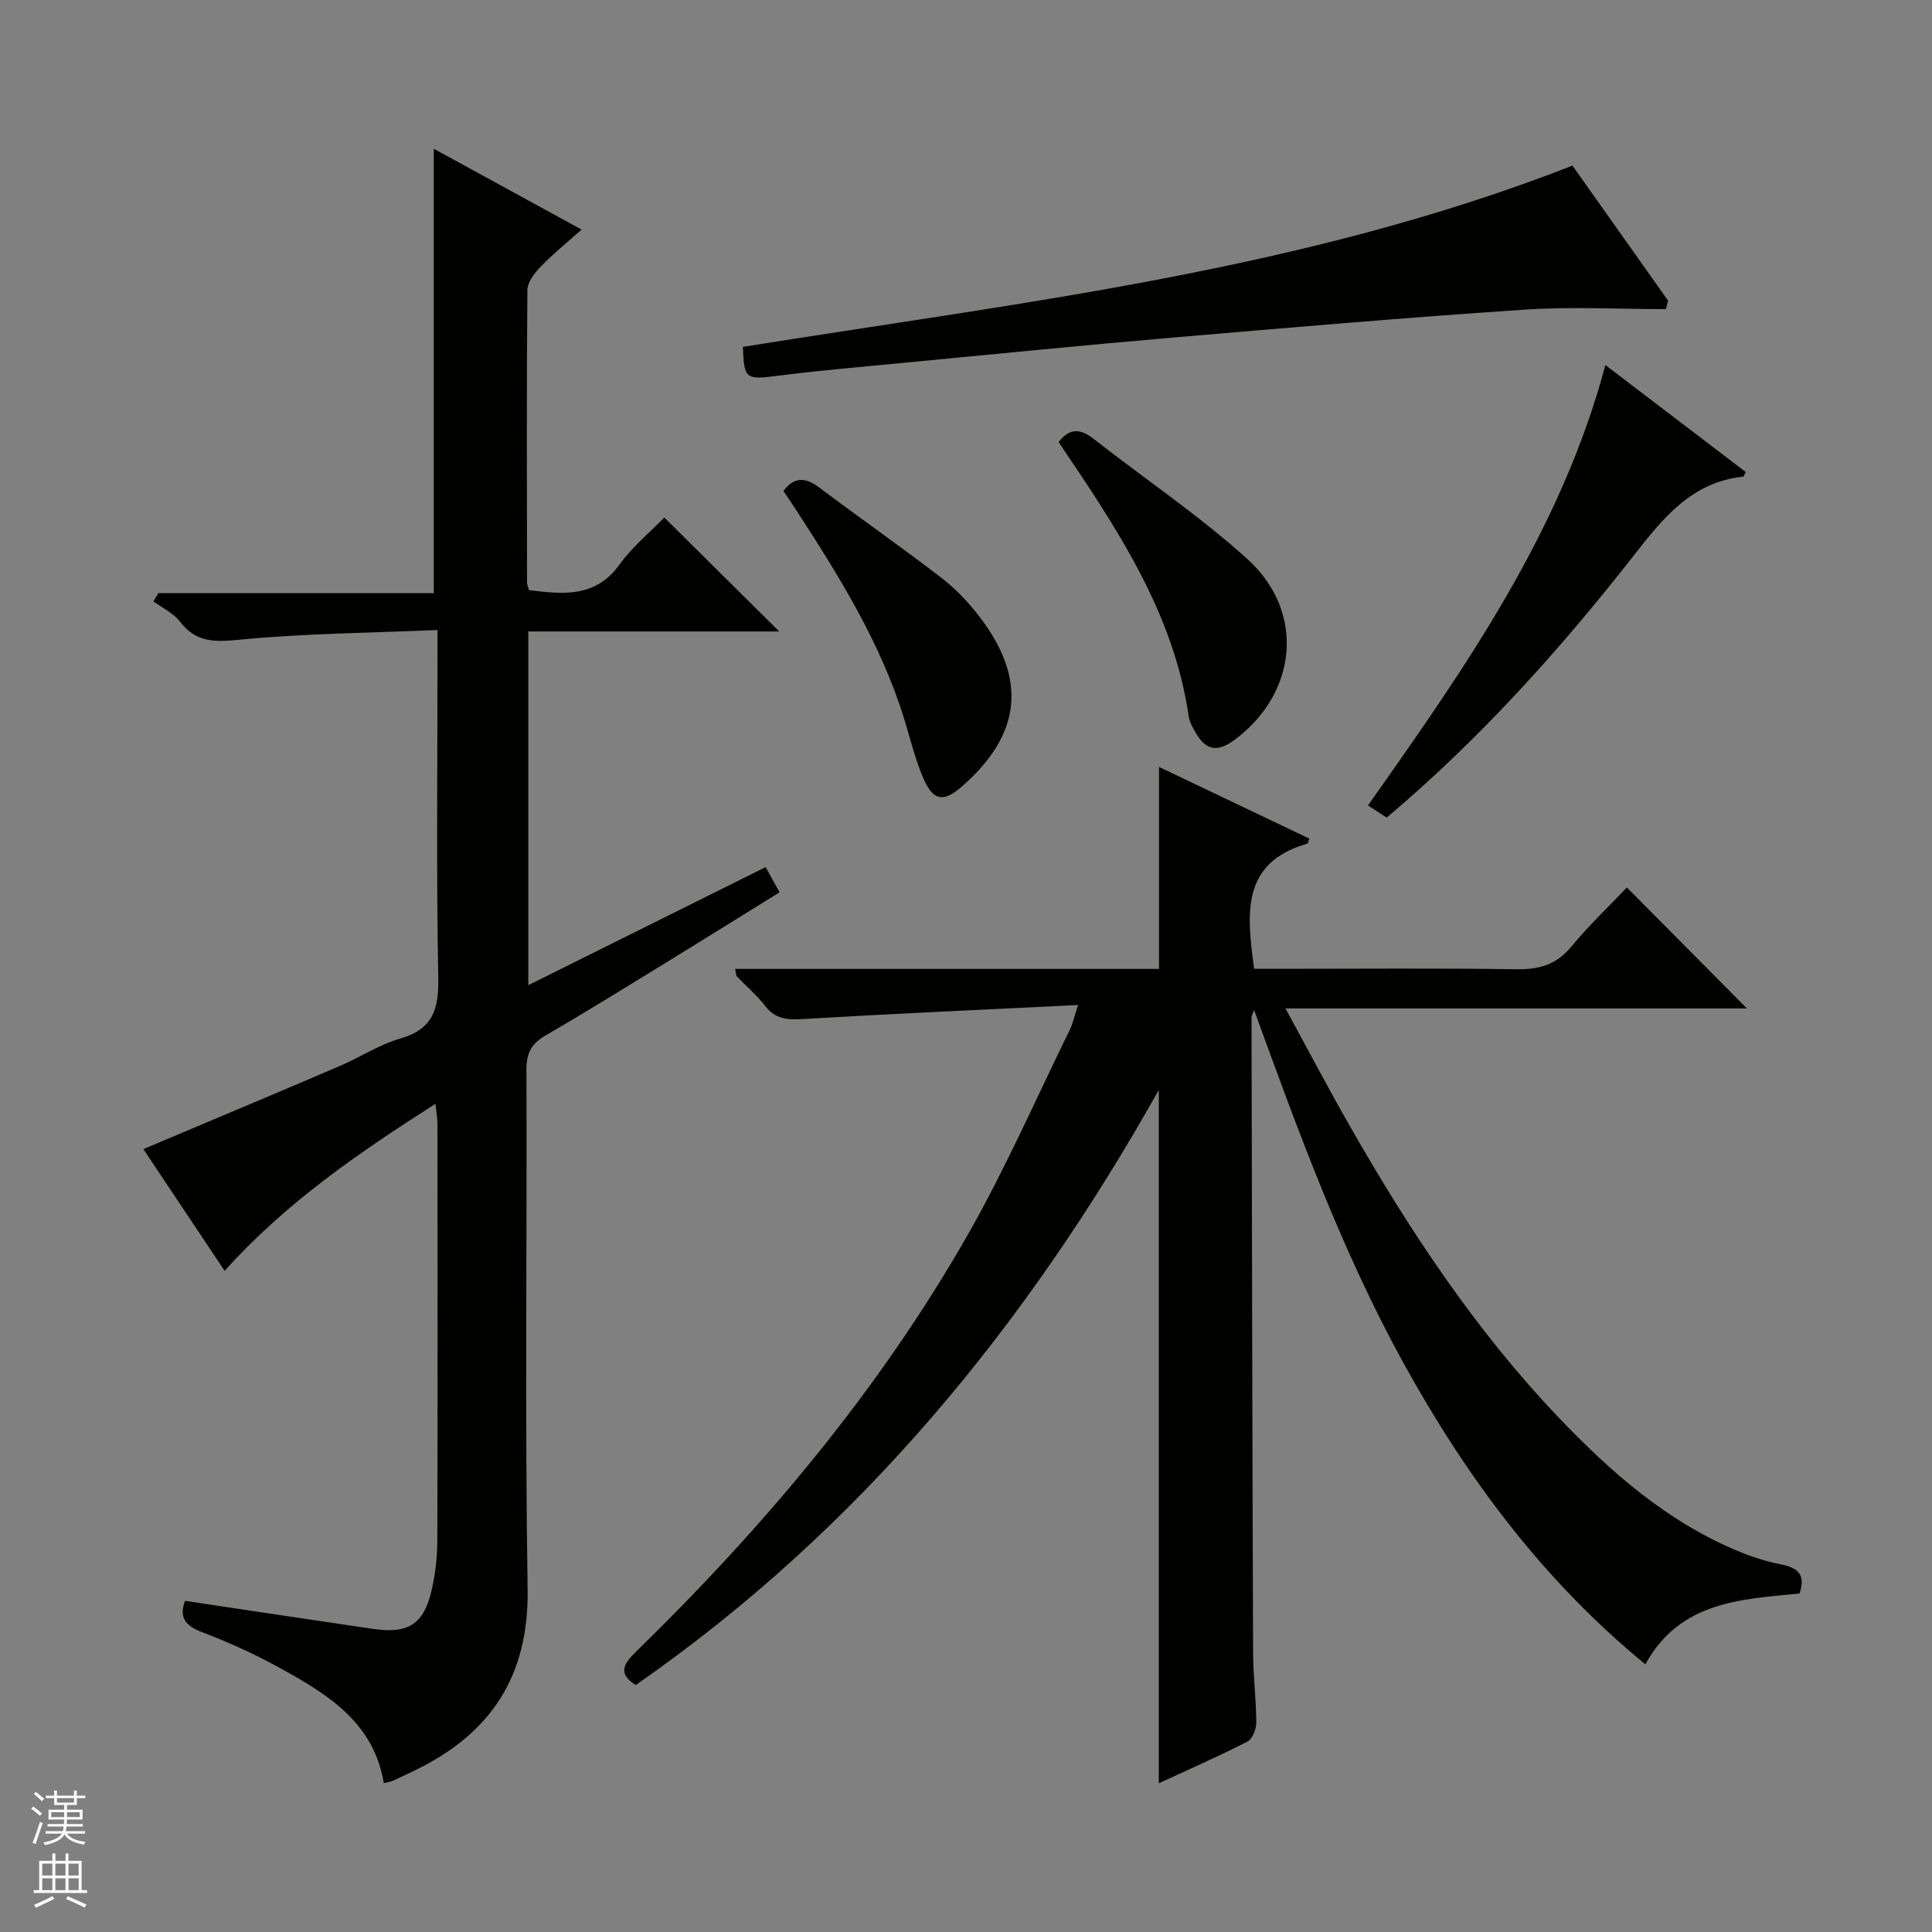 <svg enable-background="new 0 0 400 400" viewBox="0 0 400 400" xmlns="http://www.w3.org/2000/svg"><rect x="0" y="0" width="400" height="400" fill="#808080" stroke="none"/><g fill="#010100"><path d="m372.58 329.91c-12.24 1.23-24.75 1.63-31.93 14.67-21.22-17.41-37.01-38.69-50.03-62.3-12.83-23.27-21.85-48.1-30.97-73.16-.18.54-.53 1.08-.53 1.61.08 43.82.16 87.65.32 131.47.02 4.82.64 9.63.66 14.44 0 1.35-.79 3.41-1.83 3.94-6.04 3.09-12.26 5.81-18.35 8.63 0-47.77 0-95.27 0-143.55-27.41 48.85-62.07 91.09-108.3 123.21-3.69-2.31-2.6-4.31-.01-6.84 26.58-25.92 50.37-54.14 68.81-86.48 7.8-13.69 14.13-28.21 21.09-42.38.57-1.15.83-2.45 1.69-5.09-19.31.95-37.85 1.77-56.37 2.87-3.34.2-6.11.3-8.39-2.65-1.72-2.22-3.91-4.08-5.87-6.13-.18-.18-.15-.57-.37-1.57h87.76c0-14.28 0-27.84 0-41.82 10.18 4.86 20.68 9.87 31.11 14.84-.26.77-.28 1.01-.35 1.03-13.89 3.96-12.57 14.61-11.07 25.93h5.29c16.33 0 32.66-.15 48.99.09 4.67.07 8.25-.89 11.34-4.62 3.7-4.47 7.94-8.5 11.56-12.31 8.67 8.74 16.84 16.96 24.86 25.05-30.81 0-62.59 0-95.55 0 4.74 8.68 8.81 16.42 13.14 24.01 12.39 21.75 26.13 42.56 43.48 60.74 10.86 11.38 22.61 21.67 37.42 27.74 2.75 1.13 5.64 2.03 8.55 2.61 3.23.67 5.24 1.84 3.85 6.02z"/><path d="m38.31 331.44c13.03 1.95 25.94 3.9 38.87 5.8 7.41 1.09 10.6-.96 12.23-8.21.72-3.22 1.12-6.58 1.13-9.88.09-28.83.05-57.66.03-86.49 0-1.11-.21-2.22-.41-4.13-15.99 10.21-30.99 20.49-43.65 34.58-5.67-8.49-11.22-16.8-16.83-25.2 13.74-5.8 27.15-11.42 40.52-17.14 4.28-1.83 8.28-4.48 12.7-5.76 6.75-1.96 7.97-6.08 7.84-12.57-.42-21.82-.16-43.66-.16-65.49 0-1.8 0-3.61 0-6.51-14.1.6-27.7.7-41.18 2.02-5.13.5-8.86.52-12.15-3.77-1.35-1.76-3.63-2.81-5.48-4.19.34-.57.68-1.14 1.02-1.7h57.02c0-31 0-61.32 0-92 9.91 5.42 19.92 10.89 30.6 16.73-3.03 2.7-5.92 5.04-8.49 7.7-1.27 1.31-2.72 3.2-2.73 4.84-.17 20.16-.1 40.33-.07 60.49 0 .47.22.93.4 1.62 7 .84 13.72 1.68 18.75-5.31 2.69-3.74 6.39-6.75 9.27-9.72 8.1 8.02 15.86 15.72 23.8 23.59-17.02 0-34.33 0-51.96 0v73.23c16.49-8.2 32.71-16.28 49.13-24.44.99 1.78 1.78 3.21 2.89 5.21-7.82 4.85-15.52 9.65-23.25 14.4-8.36 5.13-16.7 10.31-25.18 15.23-2.94 1.7-4 3.66-3.98 7.1.14 35.83-.32 71.67.25 107.49.29 18.12-7.68 30.02-23.41 37.61-1.5.72-3 1.45-4.52 2.13-.44.2-.95.25-1.85.47-2.09-12.65-11.8-18.51-21.76-23.97-5.09-2.79-10.42-5.22-15.85-7.27-3.56-1.35-4.8-3.12-3.54-6.49z"/><path d="m344.92 64c-9.77 0-19.58-.55-29.31.11-24.36 1.63-48.69 3.72-73.01 5.8-18.53 1.59-37.03 3.44-55.54 5.21-8.6.82-17.21 1.56-25.77 2.65-6.94.88-7.23.82-7.49-5.95 57.72-9.27 116.01-15.74 171.76-37.53 6.22 8.79 13.01 18.36 19.79 27.94-.15.58-.29 1.18-.43 1.77z"/><path d="m361.43 97.72c-.34.69-.39.94-.47.95-10.76 1.14-16.66 8.61-22.8 16.46-15.29 19.52-31.84 37.93-51.06 54.15-1.29-.84-2.5-1.62-3.88-2.52 20.06-28.41 39.92-56.63 49.16-91.18 10.01 7.64 19.58 14.93 29.05 22.14z"/><path d="m162.2 101.65c2.31-3.07 4.65-2.8 7.5-.65 8.36 6.29 16.95 12.27 25.23 18.65 2.99 2.3 5.68 5.16 7.97 8.17 9.81 12.89 8.52 24.28-3.73 35-3.78 3.31-5.94 3.06-7.97-1.62-1.71-3.92-2.7-8.15-3.97-12.26-4.84-15.73-13.42-29.53-22.29-43.18-.9-1.38-1.83-2.75-2.74-4.11z"/><path d="m219.17 91.52c2.35-3.02 4.6-2.74 7.28-.64 10.59 8.3 21.84 15.85 31.79 24.85 12.08 10.92 10.41 27.78-2.65 37.46-3.57 2.64-5.95 2.19-8.11-1.61-.57-1-1.2-2.08-1.36-3.19-3.13-21.64-14.98-39.14-26.95-56.87z"/></g><path d="m6.45 374.46.42-.45c.65.47 1.27.95 1.85 1.44l-.45.49c-.66-.56-1.26-1.06-1.83-1.48m.93 7.33-.63-.26c.55-1.36 1.05-2.8 1.52-4.33.19.1.38.19.59.27-.46 1.29-.95 2.73-1.48 4.32m-.38-10.38.44-.42c.43.34 1.01.82 1.74 1.44l-.49.49c-.53-.51-1.09-1.01-1.69-1.51m2.5.35h1.72v-1.04h.59v1.04h3.52v-1.04h.59v1.04h1.75v.53h-1.75v1.42h-2.03v.97h3.22v2.03h-3.24c0 .35-.01.66-.03.93h3.32v.53h-3.37c-.03.27-.08.58-.15.94h3.96v.53h-3.71c.67.92 1.93 1.48 3.79 1.68-.13.24-.23.44-.29.59-2.13-.38-3.48-1.08-4.04-2.12-.43.97-1.77 1.72-4.03 2.23-.09-.19-.2-.37-.33-.55 2.1-.42 3.37-1.03 3.81-1.83h-3.36v-.53h3.58c.08-.29.13-.61.16-.94h-3.33v-.53h3.39c.02-.27.04-.58.04-.93h-3.23v-2.03h3.25v-.97h-2.07v-1.42h-1.73zm1.12 3.44v1h2.65c.01-.3.02-.44.01-.4v-.25-.35zm1.19-2h3.52v-.91h-3.52zm4.71 2h-2.63v.59c0 .15-.01.28-.01.4h2.64z" fill="#fafafc"/><path d="m13.55 383.74h.63v1.52h2.72v6.07h1.13v.6h-11.05v-.6h1.13v-6.07h2.73v-1.52h.63v1.52h2.1v-1.52zm-2.68 8.83.38.56c-1.24.63-2.53 1.25-3.85 1.85-.1-.21-.21-.42-.34-.63 1.36-.55 2.63-1.15 3.81-1.78m-2.13-4.27h2.1v-2.45h-2.1zm0 3.04h2.1v-2.46h-2.1zm2.72-3.04h2.1v-2.45h-2.1zm0 3.04h2.1v-2.46h-2.1zm6.07 3.6c-1.41-.71-2.7-1.3-3.86-1.78l.35-.56c1.45.62 2.75 1.19 3.88 1.72zm-1.25-9.09h-2.1v2.45h2.1zm-2.09 5.49h2.1v-2.46h-2.1z" fill="#fafafc"/></svg>